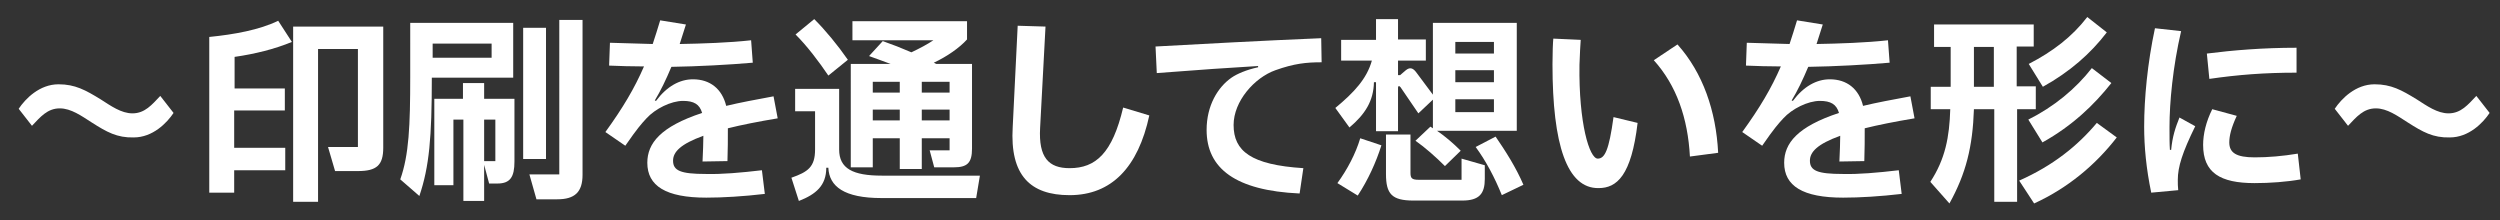 <?xml version="1.0" encoding="UTF-8"?> <svg xmlns="http://www.w3.org/2000/svg" xmlns:xlink="http://www.w3.org/1999/xlink" version="1.1" id="レイヤー_1" x="0px" y="0px" viewBox="0 0 602.1 53.1" style="enable-background:new 0 0 602.1 53.1;" xml:space="preserve"><rect x="0" y="0" width="602.1" height="53.1" fill="#333333" stroke="none"/> <style type="text/css"> .st0{fill:#FFFFFF;} </style> <g> <path class="st0" d="M22.1,29.5c-2.5-1.6-5-3.4-7.7-3.4c-3,0-4.7,2.1-6.7,4.2l-3.2-4.1c1.6-2.4,5-5.9,9.6-5.9c4,0,6.5,1.4,10.1,3.6 c2.5,1.6,5,3.4,7.7,3.4c3,0,4.7-2.1,6.7-4.2l3.2,4.1c-1.6,2.4-5,5.9-9.6,5.9C28.2,33.2,25.7,31.8,22.1,29.5z"></path> <path class="st0" d="M70.3,10.1c-4.1,1.7-8.9,2.9-13.8,3.6v7.6h12.1v5.3H56.4v9h12.3v5.4H56.4v5.4h-6V8.9c6-0.6,12.1-1.7,16.6-3.9 L70.3,10.1z M70.7,6.4h21.6v29.2c0,4.2-1.6,5.6-6.1,5.6h-5.5L79,35.4h7.2V11.8h-9.6v36.8h-6V6.4z"></path> <path class="st0" d="M123.6,5.5v13.2H104c0,14.4-0.6,21.4-3,28.5l-4.6-4c2.1-5.9,2.4-12.9,2.4-24.8V5.5H123.6z M118.4,13.9v-3.4 h-14.2v3.4H118.4z M116.6,20v3.8h7.3v15.1c0,3.7-1,5.3-4.1,5.3h-2l-1.2-4.5v8.7h-5V28.8h-2.4v15.8h-4.6V23.8h6.9V20H116.6z M119.3,28.8h-2.7v10h2.7V28.8z M131.5,6.7v31.6H126V6.7H131.5z M134.7,4.8h5.6v37.3c0,4.2-1.9,5.9-6.1,5.9h-5l-1.7-6h7.2V4.8z"></path> <path class="st0" d="M183.5,41l0.7,5.7c-5.1,0.6-10.1,0.9-14.1,0.9c-9.7,0-14.2-2.8-14.2-8.4c0-4.7,3.2-8.7,13.2-12 c-0.6-2.1-2-2.9-4.6-2.9c-2.9,0-6.7,1.9-8.8,4.2c-1.2,1.3-2.2,2.4-5.1,6.6l-4.8-3.3c4.2-5.8,7-10.5,9.3-15.8 c-3.1,0-5.8-0.1-8.4-0.2l0.2-5.5c3.2,0.1,6.4,0.2,10.3,0.3c0.6-1.8,1.2-3.7,1.8-5.7l6.2,1c-0.5,1.6-1,3.2-1.5,4.7 c5.4-0.1,11.8-0.3,17.2-0.9l0.4,5.4c-5.7,0.5-13.2,0.9-19.6,1c-1.3,3.1-2.6,5.8-4,8.1l0.3,0.1c2.6-3.5,5.7-5.2,8.9-5.2 c4.1,0,7,2.3,8,6.4c3.3-0.8,7.1-1.5,11.4-2.3l1,5.3c-4.8,0.8-8.8,1.6-12,2.4c0,2.8,0,4.9-0.1,7.9l-6,0.1c0.1-2.4,0.2-4.5,0.2-6.2 c-5.5,2-7.3,3.9-7.3,6c0,2.4,1.8,3.2,7.9,3.2C173.8,42,178.4,41.6,183.5,41z"></path> <path class="st0" d="M236,42.3l-0.9,5.4h-22.8c-9,0-12.6-2.8-12.8-7.3h-0.5c0,4.3-2.5,6.4-6.6,8l-1.8-5.6c4-1.4,5.7-2.6,5.7-6.8 v-9.2h-4.8v-5.4h10.6V36c0,4.6,3.3,6.3,10.3,6.3H236z M199.5,18.2c-2.3-3.4-5.1-7.1-7.9-9.9l4.5-3.7c2.7,2.7,5.6,6.2,8.1,9.8 L199.5,18.2z M210.2,33.2v7.1h-5.3V15.4h9.6c-1.8-0.7-3.6-1.3-5.2-1.9l3.3-3.6c2.3,0.8,4.6,1.7,6.9,2.7c2.1-1,3.8-1.9,5.3-2.9 h-19.5V5.1h27.6v4.4c-1.8,2-4.8,4.1-8,5.6l0.6,0.3h8.6v20.4c0,3.5-1.2,4.5-4.4,4.5H225l-1.1-4.1h4.8v-2.9H222v7.4h-5.3v-7.4H210.2z M216.7,19.7h-6.5v2.6h6.5V19.7z M210.2,29h6.5v-2.6h-6.5V29z M228.7,22.3v-2.6H222v2.6H228.7z M222,29h6.7v-2.6H222V29z"></path> <path class="st0" d="M245.1,6.2l6.7,0.2l-1.3,24.4c-0.4,7.2,2.1,9.7,7.1,9.7c6.3,0,10.3-3.6,12.9-14.6l6.3,1.9 c-2.7,12.5-9.1,19.2-19.2,19.2c-9.5,0-14.4-4.8-13.7-16.4L245.1,6.2z"></path> <path class="st0" d="M313,46.6c-15.4-0.7-22.4-6-22.4-15.3c0-5.9,2.7-10.3,6-12.6c1.3-0.9,3.6-1.9,6.4-2.5l0-0.3 c-6.6,0.4-14.2,0.9-24.4,1.7l-0.3-6.4c10.9-0.6,25.5-1.4,39.9-2l0.1,5.8c-3.7,0-6.6,0.3-11.1,1.9c-5.1,1.8-10.1,7.5-10.1,13.2 c0,6.3,4.2,9.6,16.8,10.4L313,46.6z"></path> <path class="st0" d="M321.6,26c4.6-3.8,7.6-7.1,8.8-11.4h-7.4V9.6h8.4V4.6h5.3v4.9h6.7v5.1h-6.7v3.5h0.5l1.4-1.2 c0.9-0.7,1.6-0.6,2.4,0.4l4.1,5.5V5.5h20.2v26h-19.2c1.9,1.3,3.9,3,5.7,4.8L348,40c-2.2-2.2-4.8-4.5-7.1-6.1l3.6-3.4l0.6,0.4V24 l-3.5,3.3l-4.3-6.3c-0.3-0.4-0.6-0.3-0.6,0.1v10.5h-5.3V19.8h-0.5c-0.1,4.5-2.1,7.7-5.9,10.9L321.6,26z M322.1,44.1 c2.4-3.3,4.4-7.1,5.5-10.8l5.1,1.7c-1.3,4.1-3.2,8.3-5.7,12.1L322.1,44.1z M352,43.3v-5.1l5.6,1.6v3.3c0,3.5-1.3,5.2-5.4,5.2h-11.8 c-5.2,0-6.6-1.6-6.6-6.4v-9.5h5.9v9.2c0,1.3,0.3,1.7,2,1.7H352z M359.8,10.1h-9.3v2.8h9.3V10.1z M350.5,19.8h9.3v-2.9h-9.3V19.8z M350.5,27h9.3v-3.1h-9.3V27z M360.2,32.9c2.4,3.5,4.9,7.4,6.7,11.6l-5.2,2.5c-1.7-4.2-3.8-8.2-6.3-11.6L360.2,32.9z"></path> <path class="st0" d="M373.9,15.5c0-2.7,0.1-5.3,0.2-6.2l6.6,0.3c-0.1,1.2-0.2,3.3-0.3,6c-0.2,14.1,2.4,22.6,4.4,22.6 c1.7,0,2.7-2,3.8-10l5.8,1.4c-1.5,12.7-5,15.7-9.4,15.7C377.4,45.4,373.9,34.9,373.9,15.5z M407,37.7c-0.5-9.2-3.2-17.1-8.7-23.2 l5.7-3.8c6.1,6.8,9.3,16,9.8,26.1L407,37.7z"></path> <path class="st0" d="M457.3,41l0.7,5.7c-5.1,0.6-10.1,0.9-14.1,0.9c-9.7,0-14.2-2.8-14.2-8.4c0-4.7,3.2-8.7,13.2-12 c-0.6-2.1-2-2.9-4.6-2.9c-2.9,0-6.7,1.9-8.8,4.2c-1.2,1.3-2.2,2.4-5.1,6.6l-4.8-3.3c4.2-5.8,7-10.5,9.3-15.8 c-3.1,0-5.8-0.1-8.4-0.2l0.2-5.5c3.2,0.1,6.4,0.2,10.3,0.3c0.6-1.8,1.2-3.7,1.8-5.7l6.2,1c-0.5,1.6-1,3.2-1.5,4.7 c5.4-0.1,11.8-0.3,17.2-0.9l0.4,5.4c-5.7,0.5-13.2,0.9-19.6,1c-1.3,3.1-2.6,5.8-4,8.1l0.3,0.1c2.6-3.5,5.7-5.2,8.9-5.2 c4.1,0,7,2.3,8,6.4c3.3-0.8,7.1-1.5,11.4-2.3l1,5.3c-4.8,0.8-8.8,1.6-12,2.4c0,2.8,0,4.9-0.1,7.9l-6,0.1c0.1-2.4,0.2-4.5,0.2-6.2 c-5.5,2-7.3,3.9-7.3,6c0,2.4,1.8,3.2,7.9,3.2C447.6,42,452.2,41.6,457.3,41z"></path> <path class="st0" d="M490.4,26.3h-4.6v22.3h-5.5V26.3h-4.9c-0.3,9-1.9,15.5-5.9,22.7l-4.6-5.2c3.6-5.5,4.6-10.8,4.8-17.5h-4.7v-5.4 h4.8v-9.6h-4V5.9h24v5.3h-4.1v9.6h4.6V26.3z M475.4,20.9h4.8v-9.6h-4.8V20.9z M509.8,33.1c-5.1,6.6-11.8,12.2-19.9,15.9l-3.6-5.5 c8.1-3.6,14-8.3,18.7-13.9L509.8,33.1z M488.5,28.8c6.2-3.1,11.4-7.4,15.3-12.4l4.7,3.6c-4.1,5.2-9.4,10.3-16.6,14.3L488.5,28.8z M488.6,15.4c5.8-3,10.4-6.5,14.1-11.3l4.7,3.7c-3.9,5.1-8.9,9.5-15.4,13.1L488.6,15.4z"></path> <path class="st0" d="M518.1,46.4c-1.2-5.8-1.7-11-1.7-15.9c0-6.8,0.8-15.3,2.6-23.7l6.3,0.7c-2,8.6-2.8,17.2-2.8,23.1 c0,2.3,0,4.2,0.1,5.5h0.3c0.3-3.2,1-5.3,2-7.8l3.8,2.1c-3.1,6.3-4.2,9.8-4.2,12.9c0,0.8,0,1.7,0.1,2.5L518.1,46.4z M532.8,26.3 l5.9,1.6c-1.3,2.8-1.8,4.8-1.8,6.4c0,2.5,1.7,3.6,6.1,3.6c3.3,0,6.8-0.3,10.4-0.9l0.7,6.2c-3.3,0.6-7.4,0.9-11.1,0.9 c-8.3,0-12.4-2.5-12.4-9.2C530.6,32.3,531.3,29.3,532.8,26.3z M531.5,12.9c6.3-0.8,13.5-1.4,21.6-1.4v6c-7.7,0-14.1,0.5-21,1.5 L531.5,12.9z"></path> <path class="st0" d="M579.9,29.5c-2.5-1.6-5-3.4-7.7-3.4c-3,0-4.7,2.1-6.7,4.2l-3.2-4.1c1.6-2.4,5-5.9,9.6-5.9 c4,0,6.5,1.4,10.1,3.6c2.5,1.6,5,3.4,7.7,3.4c3,0,4.7-2.1,6.7-4.2l3.2,4.1c-1.6,2.4-5,5.9-9.6,5.9C586,33.2,583.5,31.8,579.9,29.5z "></path> </g> </svg> 